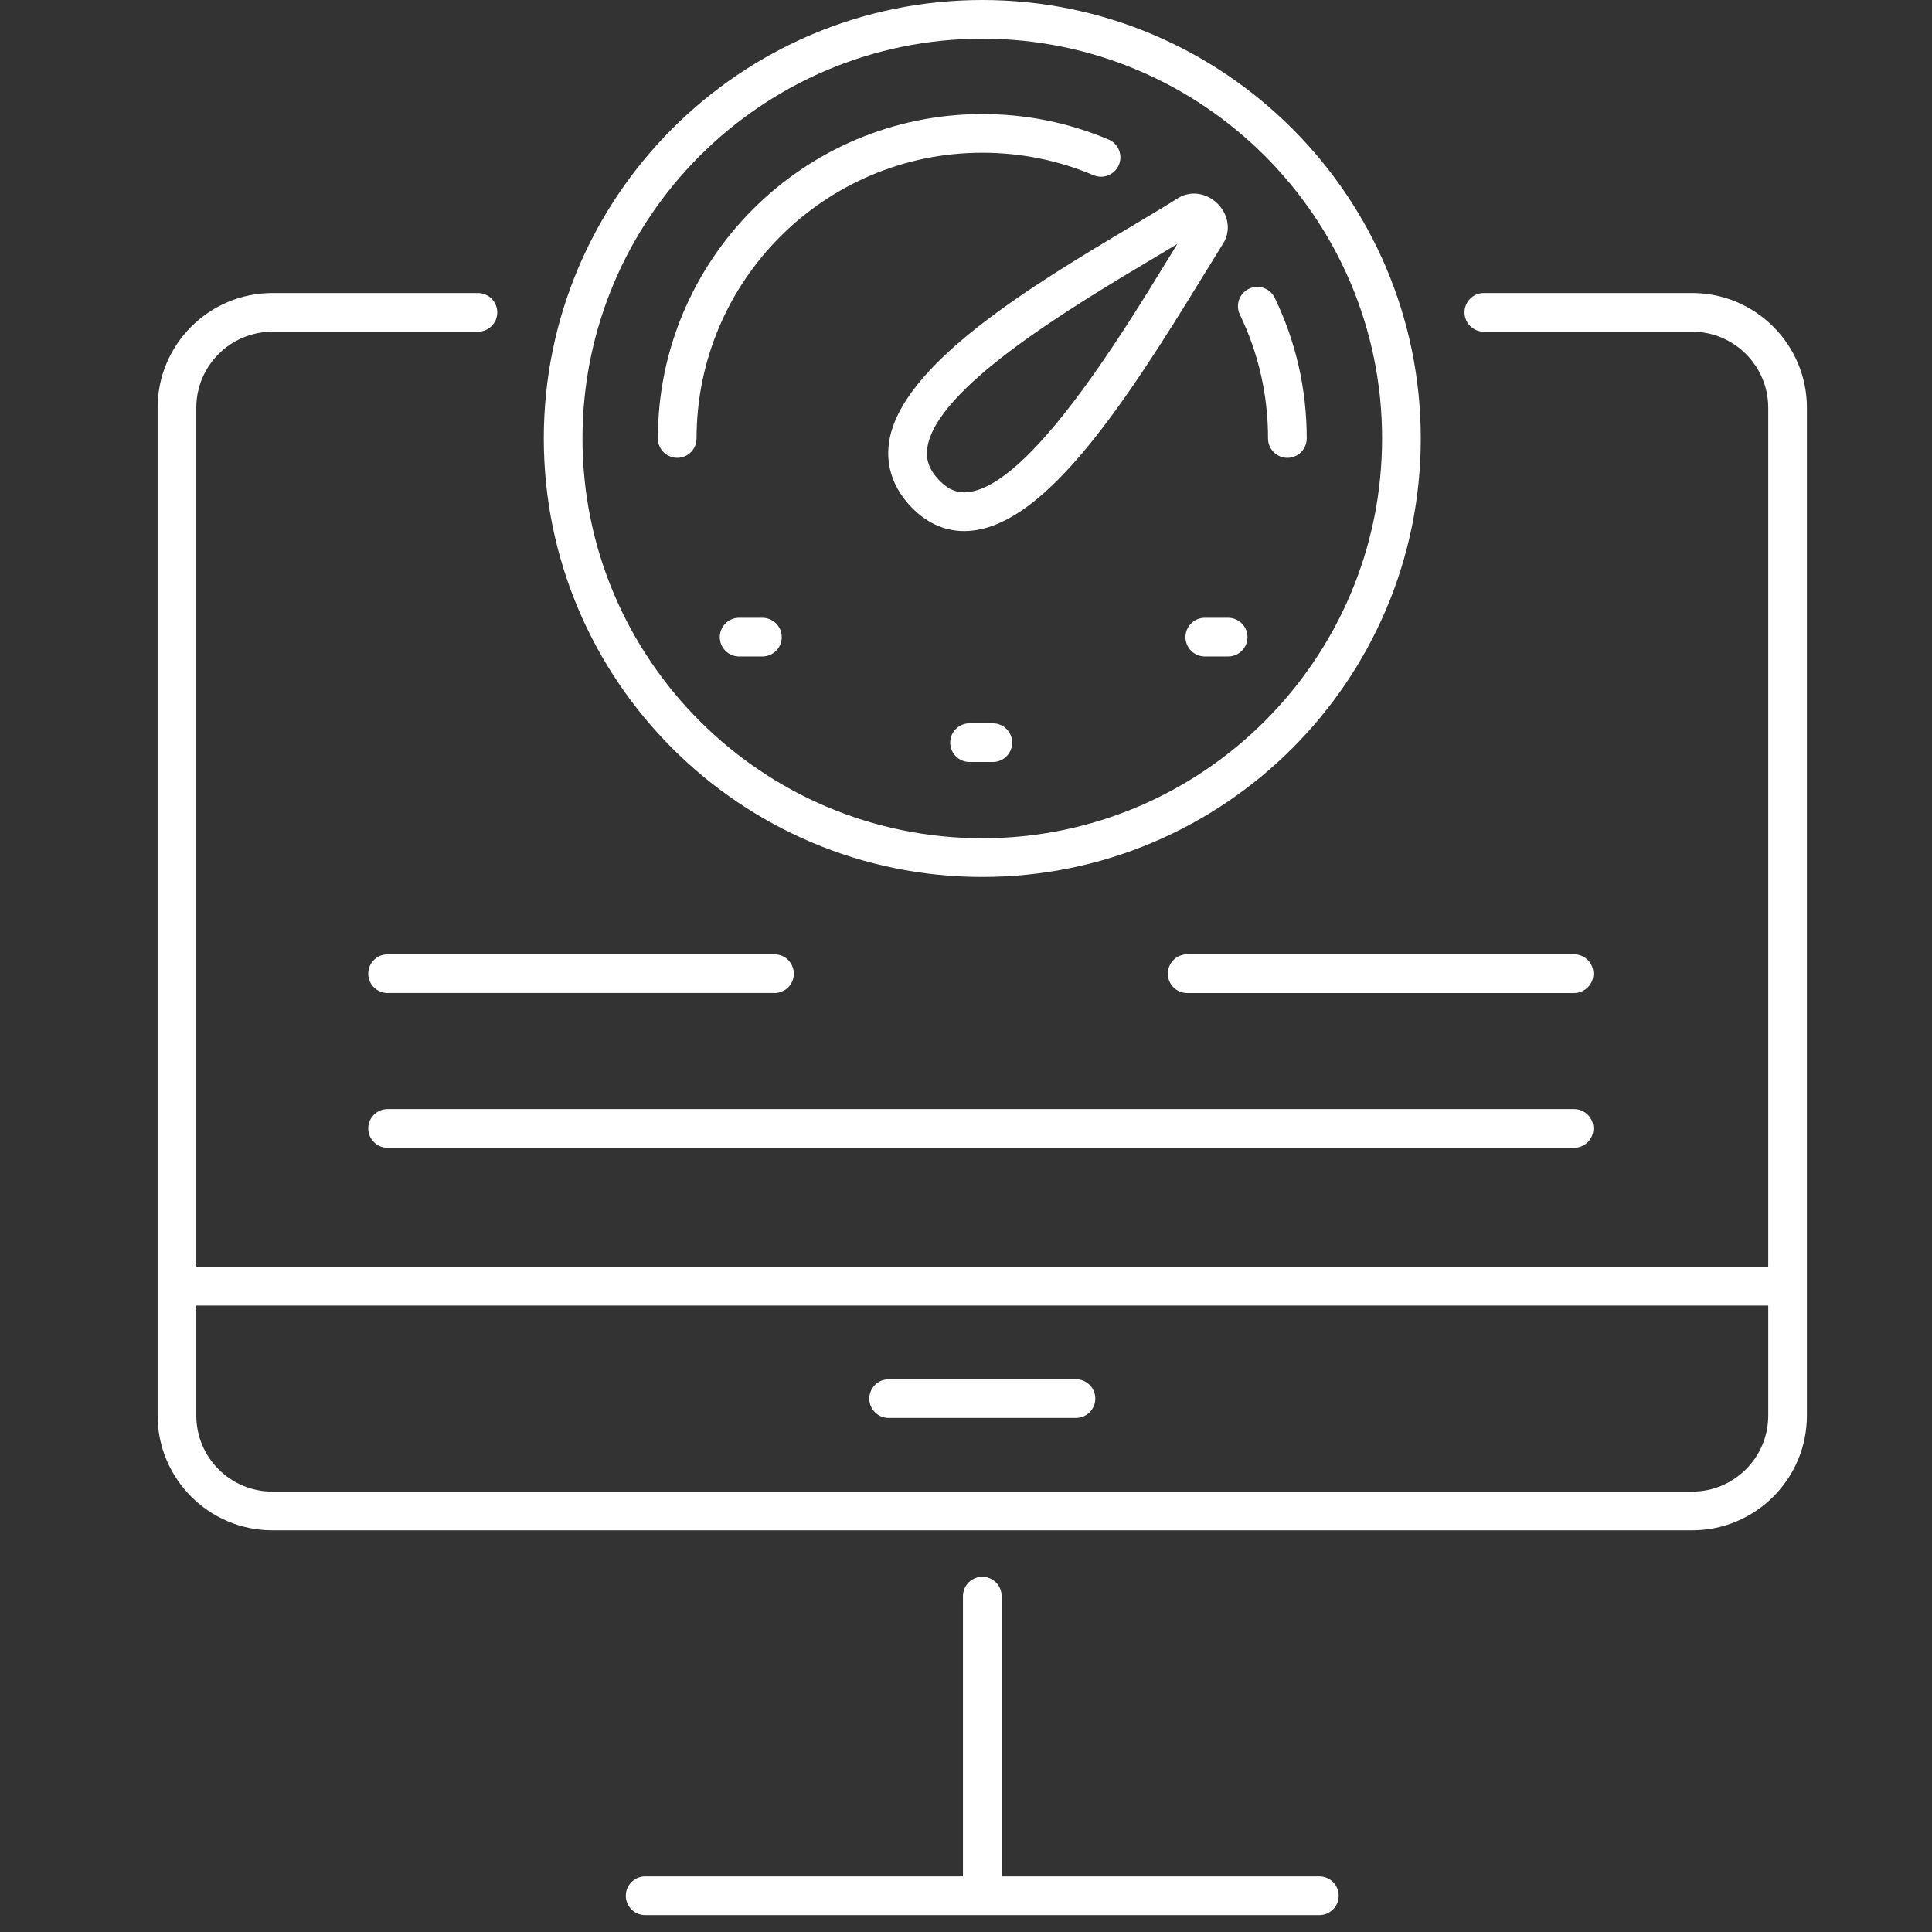 <svg enable-background="new 0 0 150 150" height="150" viewBox="0 0 150 150" width="150" xmlns="http://www.w3.org/2000/svg"><rect x="0" y="0" width="150" height="150" fill="#333333" stroke="none"/><g fill="#fff"><path d="m69.009 34.454c-.234 1.827.395 3.554 1.831 5.007.051.055.106.107.16.152 1.123 1.068 2.445 1.619 3.865 1.619.227 0 .457-.016.688-.043 5.747-.699 11.7-9.703 17.798-19.669.59-.966 1.138-1.856 1.626-2.637.599-.949.414-2.21-.438-3.065-.857-.857-2.116-1.035-3.071-.44-1.016.64-2.229 1.364-3.555 2.154-7.648 4.561-18.125 10.809-18.904 16.922zm23.425-17.17-.005.002zm-2.979 2.827c.684-.408 1.337-.799 1.951-1.17-.199.326-.406.662-.618 1.009-3.778 6.178-10.819 17.675-15.599 18.258-.813.101-1.502-.164-2.175-.825-.011-.011-.019-.021-.031-.031-.004-.005-.008-.01-.017-.014-.782-.794-1.094-1.59-.977-2.505.596-4.661 11.156-10.959 17.466-14.722z"/><path d="m76.265 68.086c18.77 0 34.044-15.27 34.044-34.042s-15.274-34.044-34.044-34.044c-18.774 0-34.045 15.271-34.045 34.044s15.271 34.042 34.045 34.042zm0-65.082c17.115 0 31.04 13.924 31.04 31.04 0 17.114-13.925 31.039-31.04 31.039-17.116 0-31.041-13.924-31.041-31.039 0-17.116 13.925-31.04 31.041-31.04z"/><path d="m98.45 34.044c0 .829.673 1.502 1.502 1.502s1.502-.673 1.502-1.502c0-3.827-.837-7.501-2.484-10.921-.363-.746-1.252-1.062-2.005-.701-.749.361-1.061 1.258-.701 2.006 1.45 3.01 2.186 6.245 2.186 9.616z"/><path d="m76.265 11.858c2.996 0 5.902.587 8.636 1.743.758.322 1.643-.033 1.967-.799.326-.764-.034-1.645-.797-1.968-3.106-1.314-6.407-1.98-9.806-1.98-13.889 0-25.189 11.3-25.189 25.19 0 .829.673 1.502 1.502 1.502.83 0 1.502-.673 1.502-1.502 0-12.234 9.95-22.186 22.185-22.186z"/><path d="m59.192 47.964h-1.807c-.83 0-1.502.674-1.502 1.502 0 .83.672 1.502 1.502 1.502h1.807c.829 0 1.502-.672 1.502-1.502 0-.828-.673-1.502-1.502-1.502z"/><path d="m77.082 56.157h-1.807c-.829 0-1.502.673-1.502 1.502s.673 1.502 1.502 1.502h1.807c.83 0 1.502-.673 1.502-1.502s-.672-1.502-1.502-1.502z"/><path d="m92.039 49.466c0 .83.674 1.502 1.502 1.502h1.812c.829 0 1.502-.672 1.502-1.502 0-.828-.673-1.502-1.502-1.502h-1.812c-.829 0-1.502.674-1.502 1.502z"/><path d="m131.383 22.75h-16.178c-.829 0-1.502.673-1.502 1.502 0 .83.673 1.502 1.502 1.502h16.178c3.253 0 5.902 2.647 5.902 5.901v4.229 62.476h-122.044v-62.475-4.229c0-3.254 2.648-5.901 5.902-5.901h15.962c.83 0 1.502-.672 1.502-1.502 0-.829-.672-1.502-1.502-1.502h-15.962c-4.909 0-8.906 3.995-8.906 8.905v4.229 63.977 10.044c0 4.913 3.997 8.905 8.906 8.905h110.24c4.911 0 8.905-3.992 8.905-8.905v-10.044-63.977-4.229c.001-4.91-3.994-8.906-8.905-8.906zm0 93.057h-110.24c-3.254 0-5.902-2.646-5.902-5.901v-8.542h122.045v8.542c0 3.255-2.65 5.901-5.903 5.901z"/><path d="m83.536 107.086h-14.542c-.83 0-1.502.672-1.502 1.502 0 .829.672 1.501 1.502 1.501h14.542c.829 0 1.502-.672 1.502-1.501 0-.83-.673-1.502-1.502-1.502z"/><path d="m102.434 145.687h-24.667v-21.763c0-.828-.674-1.502-1.502-1.502-.83 0-1.502.674-1.502 1.502v21.763h-24.673c-.829 0-1.502.673-1.502 1.502 0 .828.673 1.502 1.502 1.502h52.344c.831 0 1.502-.674 1.502-1.502 0-.829-.671-1.502-1.502-1.502z"/><path d="m122.211 74.094h-30.039c-.83 0-1.502.672-1.502 1.502 0 .829.672 1.502 1.502 1.502h30.039c.828 0 1.502-.673 1.502-1.502s-.673-1.502-1.502-1.502z"/><path d="m30.092 77.098h30.038c.83 0 1.502-.673 1.502-1.502 0-.83-.672-1.502-1.502-1.502h-30.038c-.83 0-1.502.672-1.502 1.502 0 .829.672 1.502 1.502 1.502z"/><path d="m30.092 89.114h92.12c.828 0 1.502-.673 1.502-1.502 0-.83-.674-1.502-1.502-1.502h-92.12c-.83 0-1.502.672-1.502 1.502 0 .829.672 1.502 1.502 1.502z"/></g></svg>